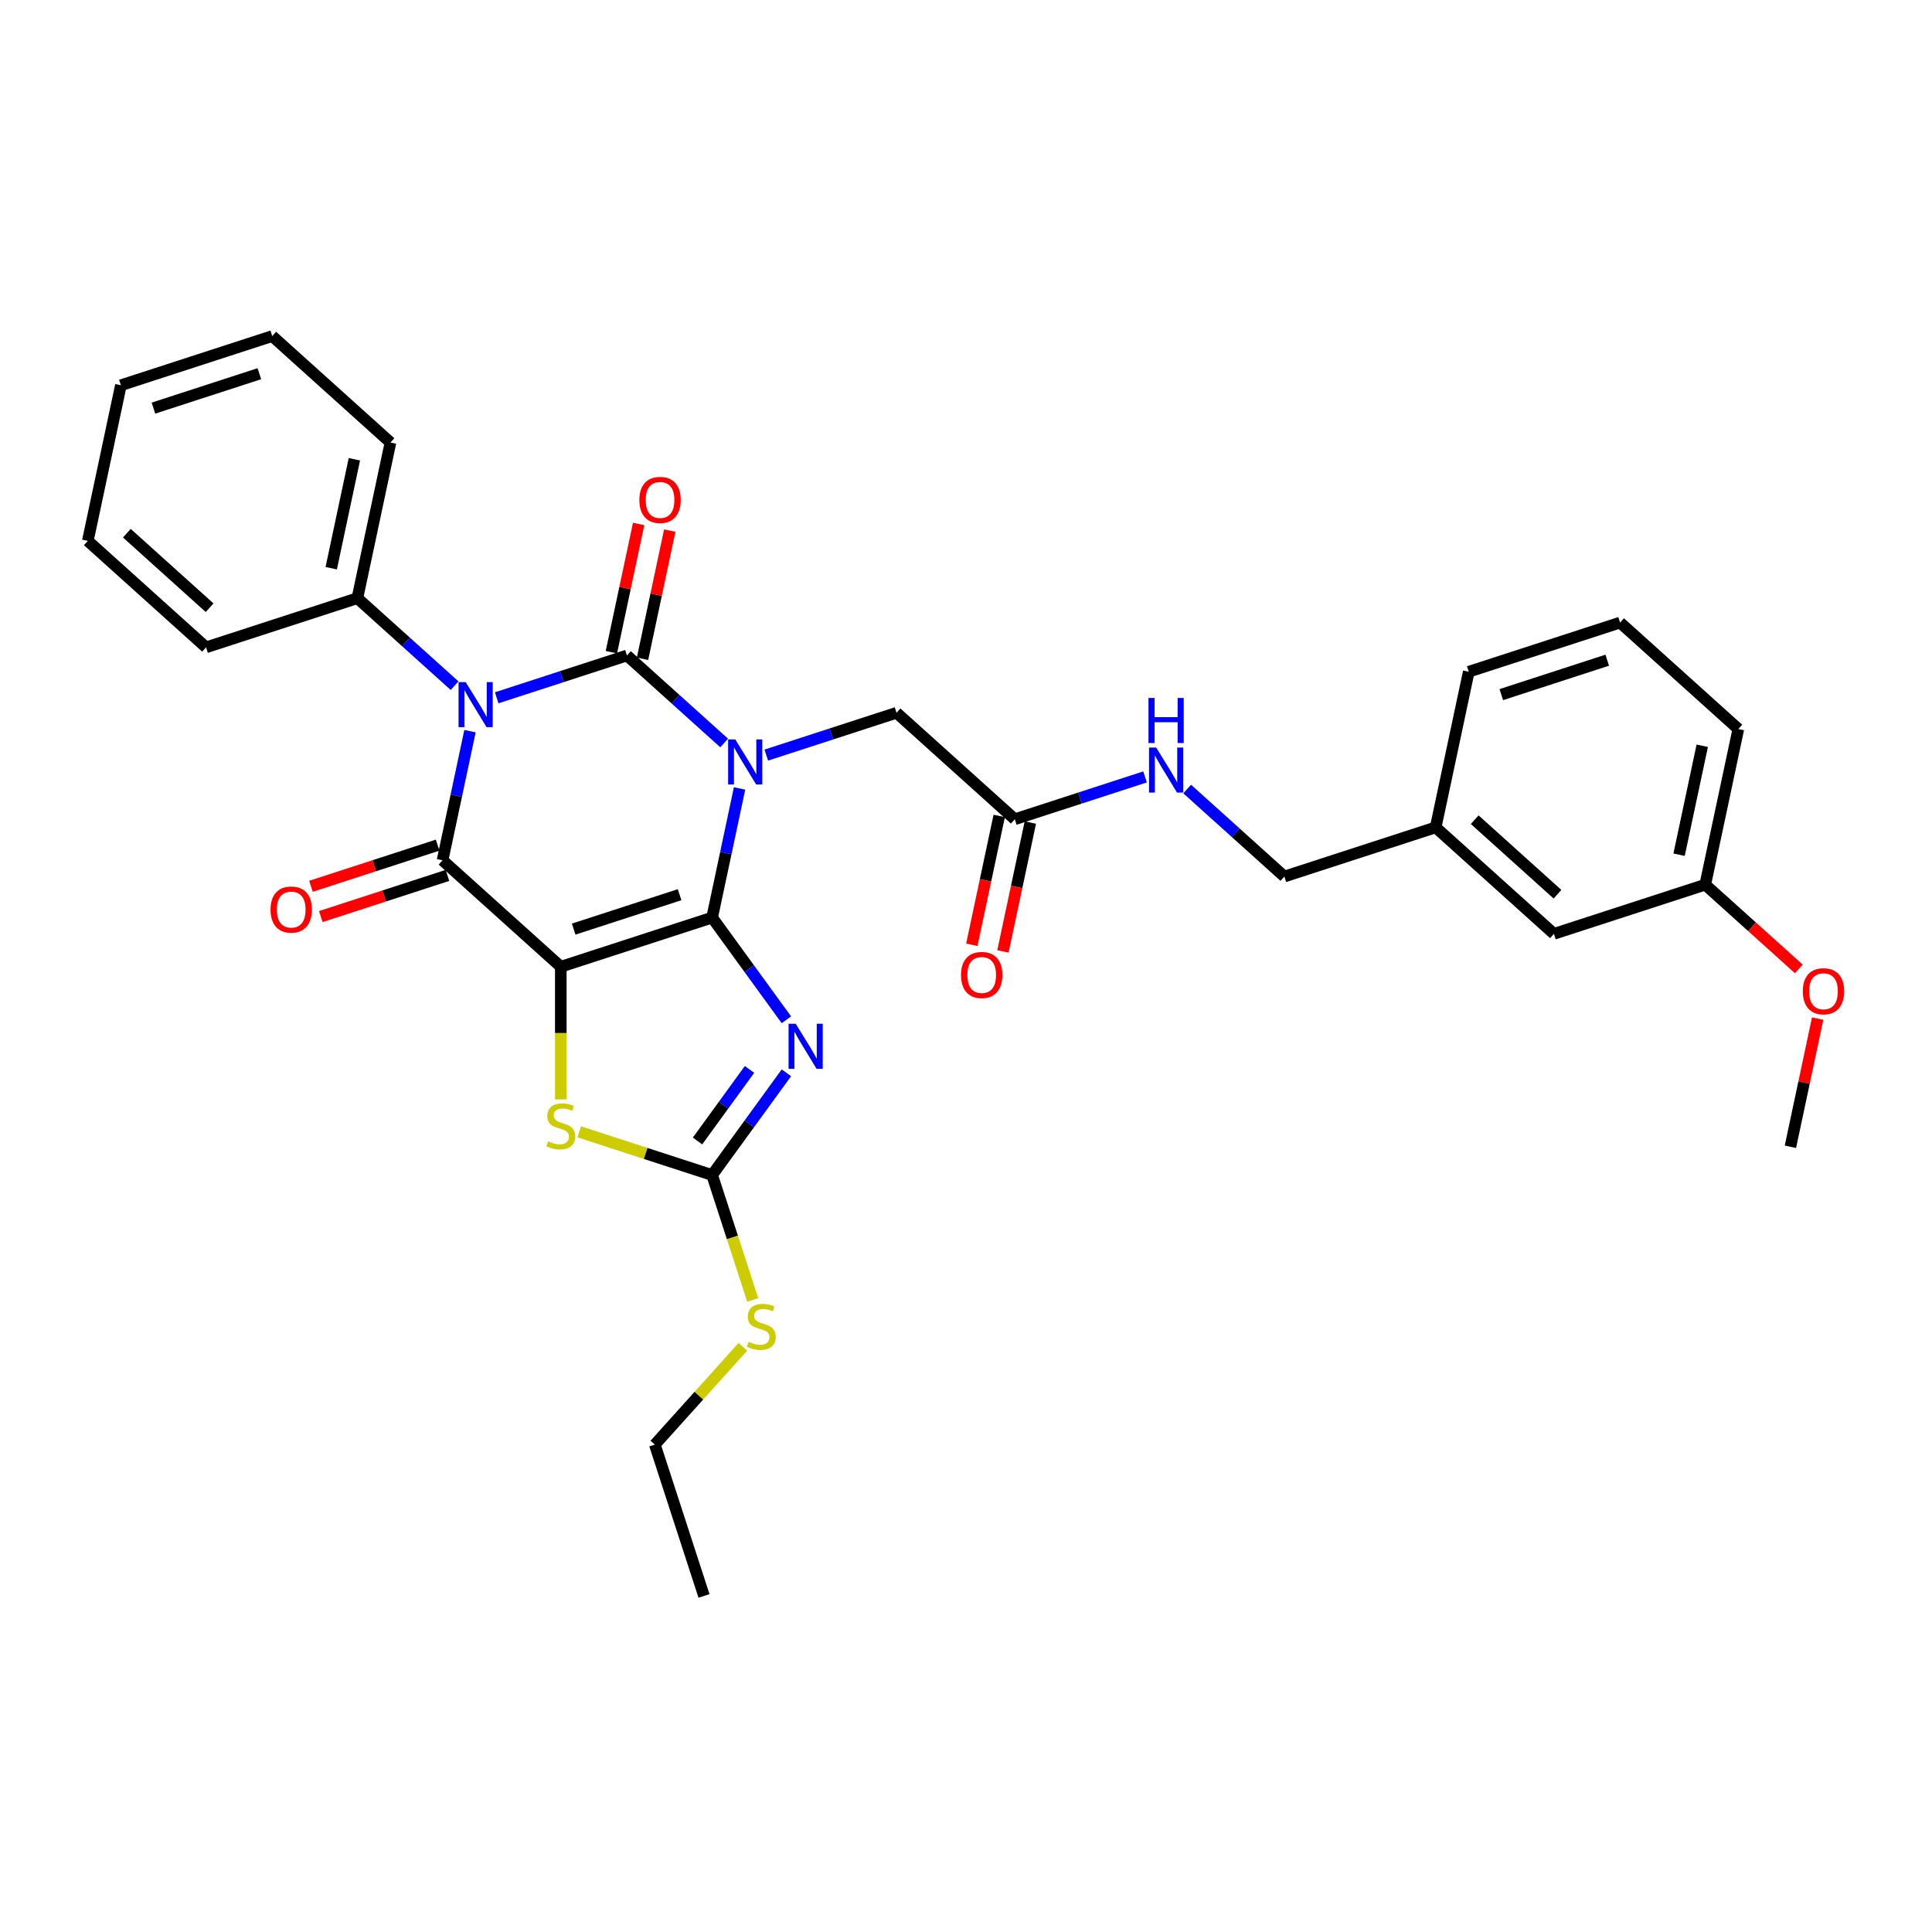<?xml version='1.0' encoding='iso-8859-1'?>
<svg version='1.1' baseProfile='full'
              xmlns='http://www.w3.org/2000/svg'
                      xmlns:rdkit='http://www.rdkit.org/xml'
                      xmlns:xlink='http://www.w3.org/1999/xlink'
                  xml:space='preserve'
width='1000px' height='1000px' viewBox='0 0 1000 1000'>
<!-- END OF HEADER -->
<rect style='opacity:1.0;fill:#FFFFFF;stroke:none' width='1000' height='1000' x='0' y='0'> </rect>
<path class='bond-0' d='M 368.595,474.938 L 375.699,441.519' style='fill:none;fill-rule:evenodd;stroke:#000000;stroke-width:6px;stroke-linecap:butt;stroke-linejoin:miter;stroke-opacity:1' />
<path class='bond-0' d='M 375.699,441.519 L 382.802,408.101' style='fill:none;fill-rule:evenodd;stroke:#0000FF;stroke-width:6px;stroke-linecap:butt;stroke-linejoin:miter;stroke-opacity:1' />
<path class='bond-1' d='M 368.595,474.938 L 290.269,500.388' style='fill:none;fill-rule:evenodd;stroke:#000000;stroke-width:6px;stroke-linecap:butt;stroke-linejoin:miter;stroke-opacity:1' />
<path class='bond-1' d='M 351.756,463.09 L 296.928,480.905' style='fill:none;fill-rule:evenodd;stroke:#000000;stroke-width:6px;stroke-linecap:butt;stroke-linejoin:miter;stroke-opacity:1' />
<path class='bond-5' d='M 368.595,474.938 L 387.815,501.392' style='fill:none;fill-rule:evenodd;stroke:#000000;stroke-width:6px;stroke-linecap:butt;stroke-linejoin:miter;stroke-opacity:1' />
<path class='bond-5' d='M 387.815,501.392 L 407.035,527.846' style='fill:none;fill-rule:evenodd;stroke:#0000FF;stroke-width:6px;stroke-linecap:butt;stroke-linejoin:miter;stroke-opacity:1' />
<path class='bond-2' d='M 374.814,384.562 L 349.665,361.917' style='fill:none;fill-rule:evenodd;stroke:#0000FF;stroke-width:6px;stroke-linecap:butt;stroke-linejoin:miter;stroke-opacity:1' />
<path class='bond-2' d='M 349.665,361.917 L 324.515,339.272' style='fill:none;fill-rule:evenodd;stroke:#000000;stroke-width:6px;stroke-linecap:butt;stroke-linejoin:miter;stroke-opacity:1' />
<path class='bond-8' d='M 396.623,390.837 L 430.334,379.884' style='fill:none;fill-rule:evenodd;stroke:#0000FF;stroke-width:6px;stroke-linecap:butt;stroke-linejoin:miter;stroke-opacity:1' />
<path class='bond-8' d='M 430.334,379.884 L 464.045,368.93' style='fill:none;fill-rule:evenodd;stroke:#000000;stroke-width:6px;stroke-linecap:butt;stroke-linejoin:miter;stroke-opacity:1' />
<path class='bond-4' d='M 290.269,500.388 L 229.065,445.28' style='fill:none;fill-rule:evenodd;stroke:#000000;stroke-width:6px;stroke-linecap:butt;stroke-linejoin:miter;stroke-opacity:1' />
<path class='bond-6' d='M 290.269,500.388 L 290.269,534.722' style='fill:none;fill-rule:evenodd;stroke:#000000;stroke-width:6px;stroke-linecap:butt;stroke-linejoin:miter;stroke-opacity:1' />
<path class='bond-6' d='M 290.269,534.722 L 290.269,569.057' style='fill:none;fill-rule:evenodd;stroke:#CCCC00;stroke-width:6px;stroke-linecap:butt;stroke-linejoin:miter;stroke-opacity:1' />
<path class='bond-9' d='M 332.571,340.984 L 339.621,307.813' style='fill:none;fill-rule:evenodd;stroke:#000000;stroke-width:6px;stroke-linecap:butt;stroke-linejoin:miter;stroke-opacity:1' />
<path class='bond-9' d='M 339.621,307.813 L 346.672,274.641' style='fill:none;fill-rule:evenodd;stroke:#FF0000;stroke-width:6px;stroke-linecap:butt;stroke-linejoin:miter;stroke-opacity:1' />
<path class='bond-9' d='M 316.459,337.56 L 323.51,304.388' style='fill:none;fill-rule:evenodd;stroke:#000000;stroke-width:6px;stroke-linecap:butt;stroke-linejoin:miter;stroke-opacity:1' />
<path class='bond-9' d='M 323.51,304.388 L 330.561,271.217' style='fill:none;fill-rule:evenodd;stroke:#FF0000;stroke-width:6px;stroke-linecap:butt;stroke-linejoin:miter;stroke-opacity:1' />
<path class='bond-33' d='M 324.515,339.272 L 290.804,350.225' style='fill:none;fill-rule:evenodd;stroke:#000000;stroke-width:6px;stroke-linecap:butt;stroke-linejoin:miter;stroke-opacity:1' />
<path class='bond-33' d='M 290.804,350.225 L 257.092,361.179' style='fill:none;fill-rule:evenodd;stroke:#0000FF;stroke-width:6px;stroke-linecap:butt;stroke-linejoin:miter;stroke-opacity:1' />
<path class='bond-3' d='M 243.272,378.443 L 236.168,411.861' style='fill:none;fill-rule:evenodd;stroke:#0000FF;stroke-width:6px;stroke-linecap:butt;stroke-linejoin:miter;stroke-opacity:1' />
<path class='bond-3' d='M 236.168,411.861 L 229.065,445.28' style='fill:none;fill-rule:evenodd;stroke:#000000;stroke-width:6px;stroke-linecap:butt;stroke-linejoin:miter;stroke-opacity:1' />
<path class='bond-10' d='M 235.284,354.904 L 210.134,332.259' style='fill:none;fill-rule:evenodd;stroke:#0000FF;stroke-width:6px;stroke-linecap:butt;stroke-linejoin:miter;stroke-opacity:1' />
<path class='bond-10' d='M 210.134,332.259 L 184.985,309.614' style='fill:none;fill-rule:evenodd;stroke:#000000;stroke-width:6px;stroke-linecap:butt;stroke-linejoin:miter;stroke-opacity:1' />
<path class='bond-12' d='M 226.52,437.447 L 193.74,448.098' style='fill:none;fill-rule:evenodd;stroke:#000000;stroke-width:6px;stroke-linecap:butt;stroke-linejoin:miter;stroke-opacity:1' />
<path class='bond-12' d='M 193.74,448.098 L 160.959,458.749' style='fill:none;fill-rule:evenodd;stroke:#FF0000;stroke-width:6px;stroke-linecap:butt;stroke-linejoin:miter;stroke-opacity:1' />
<path class='bond-12' d='M 231.61,453.112 L 198.83,463.763' style='fill:none;fill-rule:evenodd;stroke:#000000;stroke-width:6px;stroke-linecap:butt;stroke-linejoin:miter;stroke-opacity:1' />
<path class='bond-12' d='M 198.83,463.763 L 166.049,474.414' style='fill:none;fill-rule:evenodd;stroke:#FF0000;stroke-width:6px;stroke-linecap:butt;stroke-linejoin:miter;stroke-opacity:1' />
<path class='bond-7' d='M 407.035,555.287 L 387.815,581.741' style='fill:none;fill-rule:evenodd;stroke:#0000FF;stroke-width:6px;stroke-linecap:butt;stroke-linejoin:miter;stroke-opacity:1' />
<path class='bond-7' d='M 387.815,581.741 L 368.595,608.195' style='fill:none;fill-rule:evenodd;stroke:#000000;stroke-width:6px;stroke-linecap:butt;stroke-linejoin:miter;stroke-opacity:1' />
<path class='bond-7' d='M 387.943,553.542 L 374.489,572.059' style='fill:none;fill-rule:evenodd;stroke:#0000FF;stroke-width:6px;stroke-linecap:butt;stroke-linejoin:miter;stroke-opacity:1' />
<path class='bond-7' d='M 374.489,572.059 L 361.036,590.577' style='fill:none;fill-rule:evenodd;stroke:#000000;stroke-width:6px;stroke-linecap:butt;stroke-linejoin:miter;stroke-opacity:1' />
<path class='bond-32' d='M 299.806,585.844 L 334.2,597.019' style='fill:none;fill-rule:evenodd;stroke:#CCCC00;stroke-width:6px;stroke-linecap:butt;stroke-linejoin:miter;stroke-opacity:1' />
<path class='bond-32' d='M 334.2,597.019 L 368.595,608.195' style='fill:none;fill-rule:evenodd;stroke:#000000;stroke-width:6px;stroke-linecap:butt;stroke-linejoin:miter;stroke-opacity:1' />
<path class='bond-14' d='M 368.595,608.195 L 379.097,640.514' style='fill:none;fill-rule:evenodd;stroke:#000000;stroke-width:6px;stroke-linecap:butt;stroke-linejoin:miter;stroke-opacity:1' />
<path class='bond-14' d='M 379.097,640.514 L 389.598,672.834' style='fill:none;fill-rule:evenodd;stroke:#CCCC00;stroke-width:6px;stroke-linecap:butt;stroke-linejoin:miter;stroke-opacity:1' />
<path class='bond-11' d='M 464.045,368.93 L 525.249,424.038' style='fill:none;fill-rule:evenodd;stroke:#000000;stroke-width:6px;stroke-linecap:butt;stroke-linejoin:miter;stroke-opacity:1' />
<path class='bond-22' d='M 184.985,309.614 L 202.108,229.056' style='fill:none;fill-rule:evenodd;stroke:#000000;stroke-width:6px;stroke-linecap:butt;stroke-linejoin:miter;stroke-opacity:1' />
<path class='bond-22' d='M 171.442,294.106 L 183.428,237.715' style='fill:none;fill-rule:evenodd;stroke:#000000;stroke-width:6px;stroke-linecap:butt;stroke-linejoin:miter;stroke-opacity:1' />
<path class='bond-23' d='M 184.985,309.614 L 106.658,335.064' style='fill:none;fill-rule:evenodd;stroke:#000000;stroke-width:6px;stroke-linecap:butt;stroke-linejoin:miter;stroke-opacity:1' />
<path class='bond-13' d='M 525.249,424.038 L 558.96,413.085' style='fill:none;fill-rule:evenodd;stroke:#000000;stroke-width:6px;stroke-linecap:butt;stroke-linejoin:miter;stroke-opacity:1' />
<path class='bond-13' d='M 558.96,413.085 L 592.671,402.131' style='fill:none;fill-rule:evenodd;stroke:#0000FF;stroke-width:6px;stroke-linecap:butt;stroke-linejoin:miter;stroke-opacity:1' />
<path class='bond-15' d='M 517.193,422.326 L 510.103,455.678' style='fill:none;fill-rule:evenodd;stroke:#000000;stroke-width:6px;stroke-linecap:butt;stroke-linejoin:miter;stroke-opacity:1' />
<path class='bond-15' d='M 510.103,455.678 L 503.014,489.031' style='fill:none;fill-rule:evenodd;stroke:#FF0000;stroke-width:6px;stroke-linecap:butt;stroke-linejoin:miter;stroke-opacity:1' />
<path class='bond-15' d='M 533.304,425.75 L 526.215,459.103' style='fill:none;fill-rule:evenodd;stroke:#000000;stroke-width:6px;stroke-linecap:butt;stroke-linejoin:miter;stroke-opacity:1' />
<path class='bond-15' d='M 526.215,459.103 L 519.126,492.456' style='fill:none;fill-rule:evenodd;stroke:#FF0000;stroke-width:6px;stroke-linecap:butt;stroke-linejoin:miter;stroke-opacity:1' />
<path class='bond-16' d='M 614.479,408.406 L 639.629,431.051' style='fill:none;fill-rule:evenodd;stroke:#0000FF;stroke-width:6px;stroke-linecap:butt;stroke-linejoin:miter;stroke-opacity:1' />
<path class='bond-16' d='M 639.629,431.051 L 664.779,453.696' style='fill:none;fill-rule:evenodd;stroke:#000000;stroke-width:6px;stroke-linecap:butt;stroke-linejoin:miter;stroke-opacity:1' />
<path class='bond-24' d='M 384.508,697.113 L 361.723,722.419' style='fill:none;fill-rule:evenodd;stroke:#CCCC00;stroke-width:6px;stroke-linecap:butt;stroke-linejoin:miter;stroke-opacity:1' />
<path class='bond-24' d='M 361.723,722.419 L 338.937,747.725' style='fill:none;fill-rule:evenodd;stroke:#000000;stroke-width:6px;stroke-linecap:butt;stroke-linejoin:miter;stroke-opacity:1' />
<path class='bond-18' d='M 664.779,453.696 L 743.105,428.246' style='fill:none;fill-rule:evenodd;stroke:#000000;stroke-width:6px;stroke-linecap:butt;stroke-linejoin:miter;stroke-opacity:1' />
<path class='bond-17' d='M 804.309,483.354 L 743.105,428.246' style='fill:none;fill-rule:evenodd;stroke:#000000;stroke-width:6px;stroke-linecap:butt;stroke-linejoin:miter;stroke-opacity:1' />
<path class='bond-17' d='M 806.15,462.847 L 763.307,424.272' style='fill:none;fill-rule:evenodd;stroke:#000000;stroke-width:6px;stroke-linecap:butt;stroke-linejoin:miter;stroke-opacity:1' />
<path class='bond-19' d='M 804.309,483.354 L 882.635,457.904' style='fill:none;fill-rule:evenodd;stroke:#000000;stroke-width:6px;stroke-linecap:butt;stroke-linejoin:miter;stroke-opacity:1' />
<path class='bond-25' d='M 743.105,428.246 L 760.228,347.688' style='fill:none;fill-rule:evenodd;stroke:#000000;stroke-width:6px;stroke-linecap:butt;stroke-linejoin:miter;stroke-opacity:1' />
<path class='bond-20' d='M 882.635,457.904 L 906.855,479.711' style='fill:none;fill-rule:evenodd;stroke:#000000;stroke-width:6px;stroke-linecap:butt;stroke-linejoin:miter;stroke-opacity:1' />
<path class='bond-20' d='M 906.855,479.711 L 931.074,501.518' style='fill:none;fill-rule:evenodd;stroke:#FF0000;stroke-width:6px;stroke-linecap:butt;stroke-linejoin:miter;stroke-opacity:1' />
<path class='bond-35' d='M 882.635,457.904 L 899.759,377.346' style='fill:none;fill-rule:evenodd;stroke:#000000;stroke-width:6px;stroke-linecap:butt;stroke-linejoin:miter;stroke-opacity:1' />
<path class='bond-35' d='M 869.092,442.396 L 881.079,386.006' style='fill:none;fill-rule:evenodd;stroke:#000000;stroke-width:6px;stroke-linecap:butt;stroke-linejoin:miter;stroke-opacity:1' />
<path class='bond-27' d='M 940.818,527.227 L 933.767,560.398' style='fill:none;fill-rule:evenodd;stroke:#FF0000;stroke-width:6px;stroke-linecap:butt;stroke-linejoin:miter;stroke-opacity:1' />
<path class='bond-27' d='M 933.767,560.398 L 926.716,593.57' style='fill:none;fill-rule:evenodd;stroke:#000000;stroke-width:6px;stroke-linecap:butt;stroke-linejoin:miter;stroke-opacity:1' />
<path class='bond-21' d='M 838.555,322.239 L 760.228,347.688' style='fill:none;fill-rule:evenodd;stroke:#000000;stroke-width:6px;stroke-linecap:butt;stroke-linejoin:miter;stroke-opacity:1' />
<path class='bond-21' d='M 831.896,341.721 L 777.067,359.536' style='fill:none;fill-rule:evenodd;stroke:#000000;stroke-width:6px;stroke-linecap:butt;stroke-linejoin:miter;stroke-opacity:1' />
<path class='bond-26' d='M 838.555,322.239 L 899.759,377.346' style='fill:none;fill-rule:evenodd;stroke:#000000;stroke-width:6px;stroke-linecap:butt;stroke-linejoin:miter;stroke-opacity:1' />
<path class='bond-30' d='M 202.108,229.056 L 140.904,173.948' style='fill:none;fill-rule:evenodd;stroke:#000000;stroke-width:6px;stroke-linecap:butt;stroke-linejoin:miter;stroke-opacity:1' />
<path class='bond-29' d='M 106.658,335.064 L 45.455,279.956' style='fill:none;fill-rule:evenodd;stroke:#000000;stroke-width:6px;stroke-linecap:butt;stroke-linejoin:miter;stroke-opacity:1' />
<path class='bond-29' d='M 108.499,314.557 L 65.657,275.981' style='fill:none;fill-rule:evenodd;stroke:#000000;stroke-width:6px;stroke-linecap:butt;stroke-linejoin:miter;stroke-opacity:1' />
<path class='bond-28' d='M 338.937,747.725 L 364.387,826.052' style='fill:none;fill-rule:evenodd;stroke:#000000;stroke-width:6px;stroke-linecap:butt;stroke-linejoin:miter;stroke-opacity:1' />
<path class='bond-31' d='M 45.455,279.956 L 62.578,199.398' style='fill:none;fill-rule:evenodd;stroke:#000000;stroke-width:6px;stroke-linecap:butt;stroke-linejoin:miter;stroke-opacity:1' />
<path class='bond-34' d='M 140.904,173.948 L 62.578,199.398' style='fill:none;fill-rule:evenodd;stroke:#000000;stroke-width:6px;stroke-linecap:butt;stroke-linejoin:miter;stroke-opacity:1' />
<path class='bond-34' d='M 134.245,193.431 L 79.417,211.246' style='fill:none;fill-rule:evenodd;stroke:#000000;stroke-width:6px;stroke-linecap:butt;stroke-linejoin:miter;stroke-opacity:1' />
<path  class='atom-1' d='M 380.563 382.718
L 388.206 395.072
Q 388.963 396.291, 390.182 398.498
Q 391.401 400.705, 391.467 400.837
L 391.467 382.718
L 394.564 382.718
L 394.564 406.042
L 391.368 406.042
L 383.165 392.535
Q 382.21 390.954, 381.189 389.142
Q 380.2 387.33, 379.904 386.77
L 379.904 406.042
L 376.873 406.042
L 376.873 382.718
L 380.563 382.718
' fill='#0000FF'/>
<path  class='atom-4' d='M 241.033 353.06
L 248.675 365.414
Q 249.433 366.633, 250.652 368.84
Q 251.871 371.047, 251.937 371.179
L 251.937 353.06
L 255.033 353.06
L 255.033 376.384
L 251.838 376.384
L 243.635 362.877
Q 242.68 361.296, 241.659 359.484
Q 240.67 357.672, 240.374 357.112
L 240.374 376.384
L 237.343 376.384
L 237.343 353.06
L 241.033 353.06
' fill='#0000FF'/>
<path  class='atom-6' d='M 411.848 529.905
L 419.491 542.258
Q 420.249 543.477, 421.468 545.684
Q 422.686 547.891, 422.752 548.023
L 422.752 529.905
L 425.849 529.905
L 425.849 553.228
L 422.654 553.228
L 414.451 539.722
Q 413.495 538.14, 412.474 536.328
Q 411.486 534.517, 411.189 533.956
L 411.189 553.228
L 408.159 553.228
L 408.159 529.905
L 411.848 529.905
' fill='#0000FF'/>
<path  class='atom-7' d='M 283.68 590.75
Q 283.944 590.849, 285.031 591.31
Q 286.118 591.771, 287.304 592.068
Q 288.523 592.331, 289.709 592.331
Q 291.916 592.331, 293.201 591.277
Q 294.485 590.19, 294.485 588.312
Q 294.485 587.028, 293.827 586.237
Q 293.201 585.446, 292.212 585.018
Q 291.224 584.59, 289.577 584.096
Q 287.501 583.47, 286.25 582.877
Q 285.031 582.284, 284.141 581.032
Q 283.285 579.78, 283.285 577.672
Q 283.285 574.74, 285.261 572.928
Q 287.271 571.116, 291.224 571.116
Q 293.925 571.116, 296.989 572.401
L 296.231 574.938
Q 293.431 573.785, 291.323 573.785
Q 289.05 573.785, 287.798 574.74
Q 286.546 575.662, 286.579 577.277
Q 286.579 578.528, 287.205 579.286
Q 287.864 580.044, 288.786 580.472
Q 289.742 580.9, 291.323 581.394
Q 293.431 582.053, 294.683 582.712
Q 295.935 583.371, 296.824 584.722
Q 297.747 586.039, 297.747 588.312
Q 297.747 591.541, 295.573 593.287
Q 293.431 595, 289.84 595
Q 287.765 595, 286.184 594.539
Q 284.635 594.11, 282.791 593.353
L 283.68 590.75
' fill='#CCCC00'/>
<path  class='atom-10' d='M 330.931 258.78
Q 330.931 253.18, 333.699 250.05
Q 336.466 246.921, 341.638 246.921
Q 346.81 246.921, 349.577 250.05
Q 352.344 253.18, 352.344 258.78
Q 352.344 264.446, 349.544 267.675
Q 346.744 270.87, 341.638 270.87
Q 336.499 270.87, 333.699 267.675
Q 330.931 264.479, 330.931 258.78
M 341.638 268.235
Q 345.196 268.235, 347.106 265.863
Q 349.05 263.458, 349.05 258.78
Q 349.05 254.201, 347.106 251.895
Q 345.196 249.556, 341.638 249.556
Q 338.08 249.556, 336.136 251.862
Q 334.226 254.168, 334.226 258.78
Q 334.226 263.491, 336.136 265.863
Q 338.08 268.235, 341.638 268.235
' fill='#FF0000'/>
<path  class='atom-13' d='M 140.032 470.795
Q 140.032 465.195, 142.799 462.066
Q 145.566 458.936, 150.739 458.936
Q 155.911 458.936, 158.678 462.066
Q 161.445 465.195, 161.445 470.795
Q 161.445 476.462, 158.645 479.69
Q 155.845 482.885, 150.739 482.885
Q 145.599 482.885, 142.799 479.69
Q 140.032 476.495, 140.032 470.795
M 150.739 480.25
Q 154.296 480.25, 156.207 477.878
Q 158.151 475.473, 158.151 470.795
Q 158.151 466.216, 156.207 463.91
Q 154.296 461.571, 150.739 461.571
Q 147.181 461.571, 145.237 463.877
Q 143.326 466.183, 143.326 470.795
Q 143.326 475.506, 145.237 477.878
Q 147.181 480.25, 150.739 480.25
' fill='#FF0000'/>
<path  class='atom-14' d='M 598.42 386.926
L 606.062 399.28
Q 606.82 400.499, 608.039 402.706
Q 609.258 404.913, 609.324 405.045
L 609.324 386.926
L 612.42 386.926
L 612.42 410.25
L 609.225 410.25
L 601.022 396.743
Q 600.067 395.162, 599.045 393.35
Q 598.057 391.538, 597.761 390.978
L 597.761 410.25
L 594.73 410.25
L 594.73 386.926
L 598.42 386.926
' fill='#0000FF'/>
<path  class='atom-14' d='M 594.45 361.27
L 597.612 361.27
L 597.612 371.186
L 609.538 371.186
L 609.538 361.27
L 612.7 361.27
L 612.7 384.594
L 609.538 384.594
L 609.538 373.822
L 597.612 373.822
L 597.612 384.594
L 594.45 384.594
L 594.45 361.27
' fill='#0000FF'/>
<path  class='atom-15' d='M 387.457 694.527
Q 387.72 694.626, 388.807 695.087
Q 389.894 695.548, 391.08 695.844
Q 392.299 696.108, 393.485 696.108
Q 395.692 696.108, 396.977 695.054
Q 398.262 693.967, 398.262 692.089
Q 398.262 690.804, 397.603 690.013
Q 396.977 689.223, 395.989 688.795
Q 395.001 688.366, 393.353 687.872
Q 391.278 687.246, 390.026 686.653
Q 388.807 686.06, 387.918 684.809
Q 387.061 683.557, 387.061 681.448
Q 387.061 678.516, 389.038 676.705
Q 391.047 674.893, 395.001 674.893
Q 397.702 674.893, 400.766 676.177
L 400.008 678.714
Q 397.208 677.561, 395.099 677.561
Q 392.826 677.561, 391.574 678.516
Q 390.323 679.439, 390.356 681.053
Q 390.356 682.305, 390.981 683.063
Q 391.64 683.82, 392.563 684.248
Q 393.518 684.677, 395.099 685.171
Q 397.208 685.83, 398.46 686.489
Q 399.711 687.147, 400.601 688.498
Q 401.523 689.816, 401.523 692.089
Q 401.523 695.317, 399.349 697.063
Q 397.208 698.776, 393.617 698.776
Q 391.541 698.776, 389.96 698.315
Q 388.412 697.887, 386.567 697.129
L 387.457 694.527
' fill='#CCCC00'/>
<path  class='atom-16' d='M 497.419 504.662
Q 497.419 499.061, 500.186 495.932
Q 502.953 492.802, 508.125 492.802
Q 513.297 492.802, 516.065 495.932
Q 518.832 499.061, 518.832 504.662
Q 518.832 510.328, 516.032 513.556
Q 513.232 516.752, 508.125 516.752
Q 502.986 516.752, 500.186 513.556
Q 497.419 510.361, 497.419 504.662
M 508.125 514.116
Q 511.683 514.116, 513.594 511.744
Q 515.538 509.34, 515.538 504.662
Q 515.538 500.083, 513.594 497.777
Q 511.683 495.438, 508.125 495.438
Q 504.568 495.438, 502.624 497.744
Q 500.713 500.05, 500.713 504.662
Q 500.713 509.373, 502.624 511.744
Q 504.568 514.116, 508.125 514.116
' fill='#FF0000'/>
<path  class='atom-21' d='M 933.133 513.078
Q 933.133 507.478, 935.9 504.348
Q 938.667 501.219, 943.839 501.219
Q 949.011 501.219, 951.778 504.348
Q 954.545 507.478, 954.545 513.078
Q 954.545 518.744, 951.745 521.973
Q 948.945 525.168, 943.839 525.168
Q 938.7 525.168, 935.9 521.973
Q 933.133 518.777, 933.133 513.078
M 943.839 522.533
Q 947.397 522.533, 949.308 520.161
Q 951.251 517.756, 951.251 513.078
Q 951.251 508.499, 949.308 506.193
Q 947.397 503.854, 943.839 503.854
Q 940.281 503.854, 938.338 506.16
Q 936.427 508.466, 936.427 513.078
Q 936.427 517.789, 938.338 520.161
Q 940.281 522.533, 943.839 522.533
' fill='#FF0000'/>
</svg>
